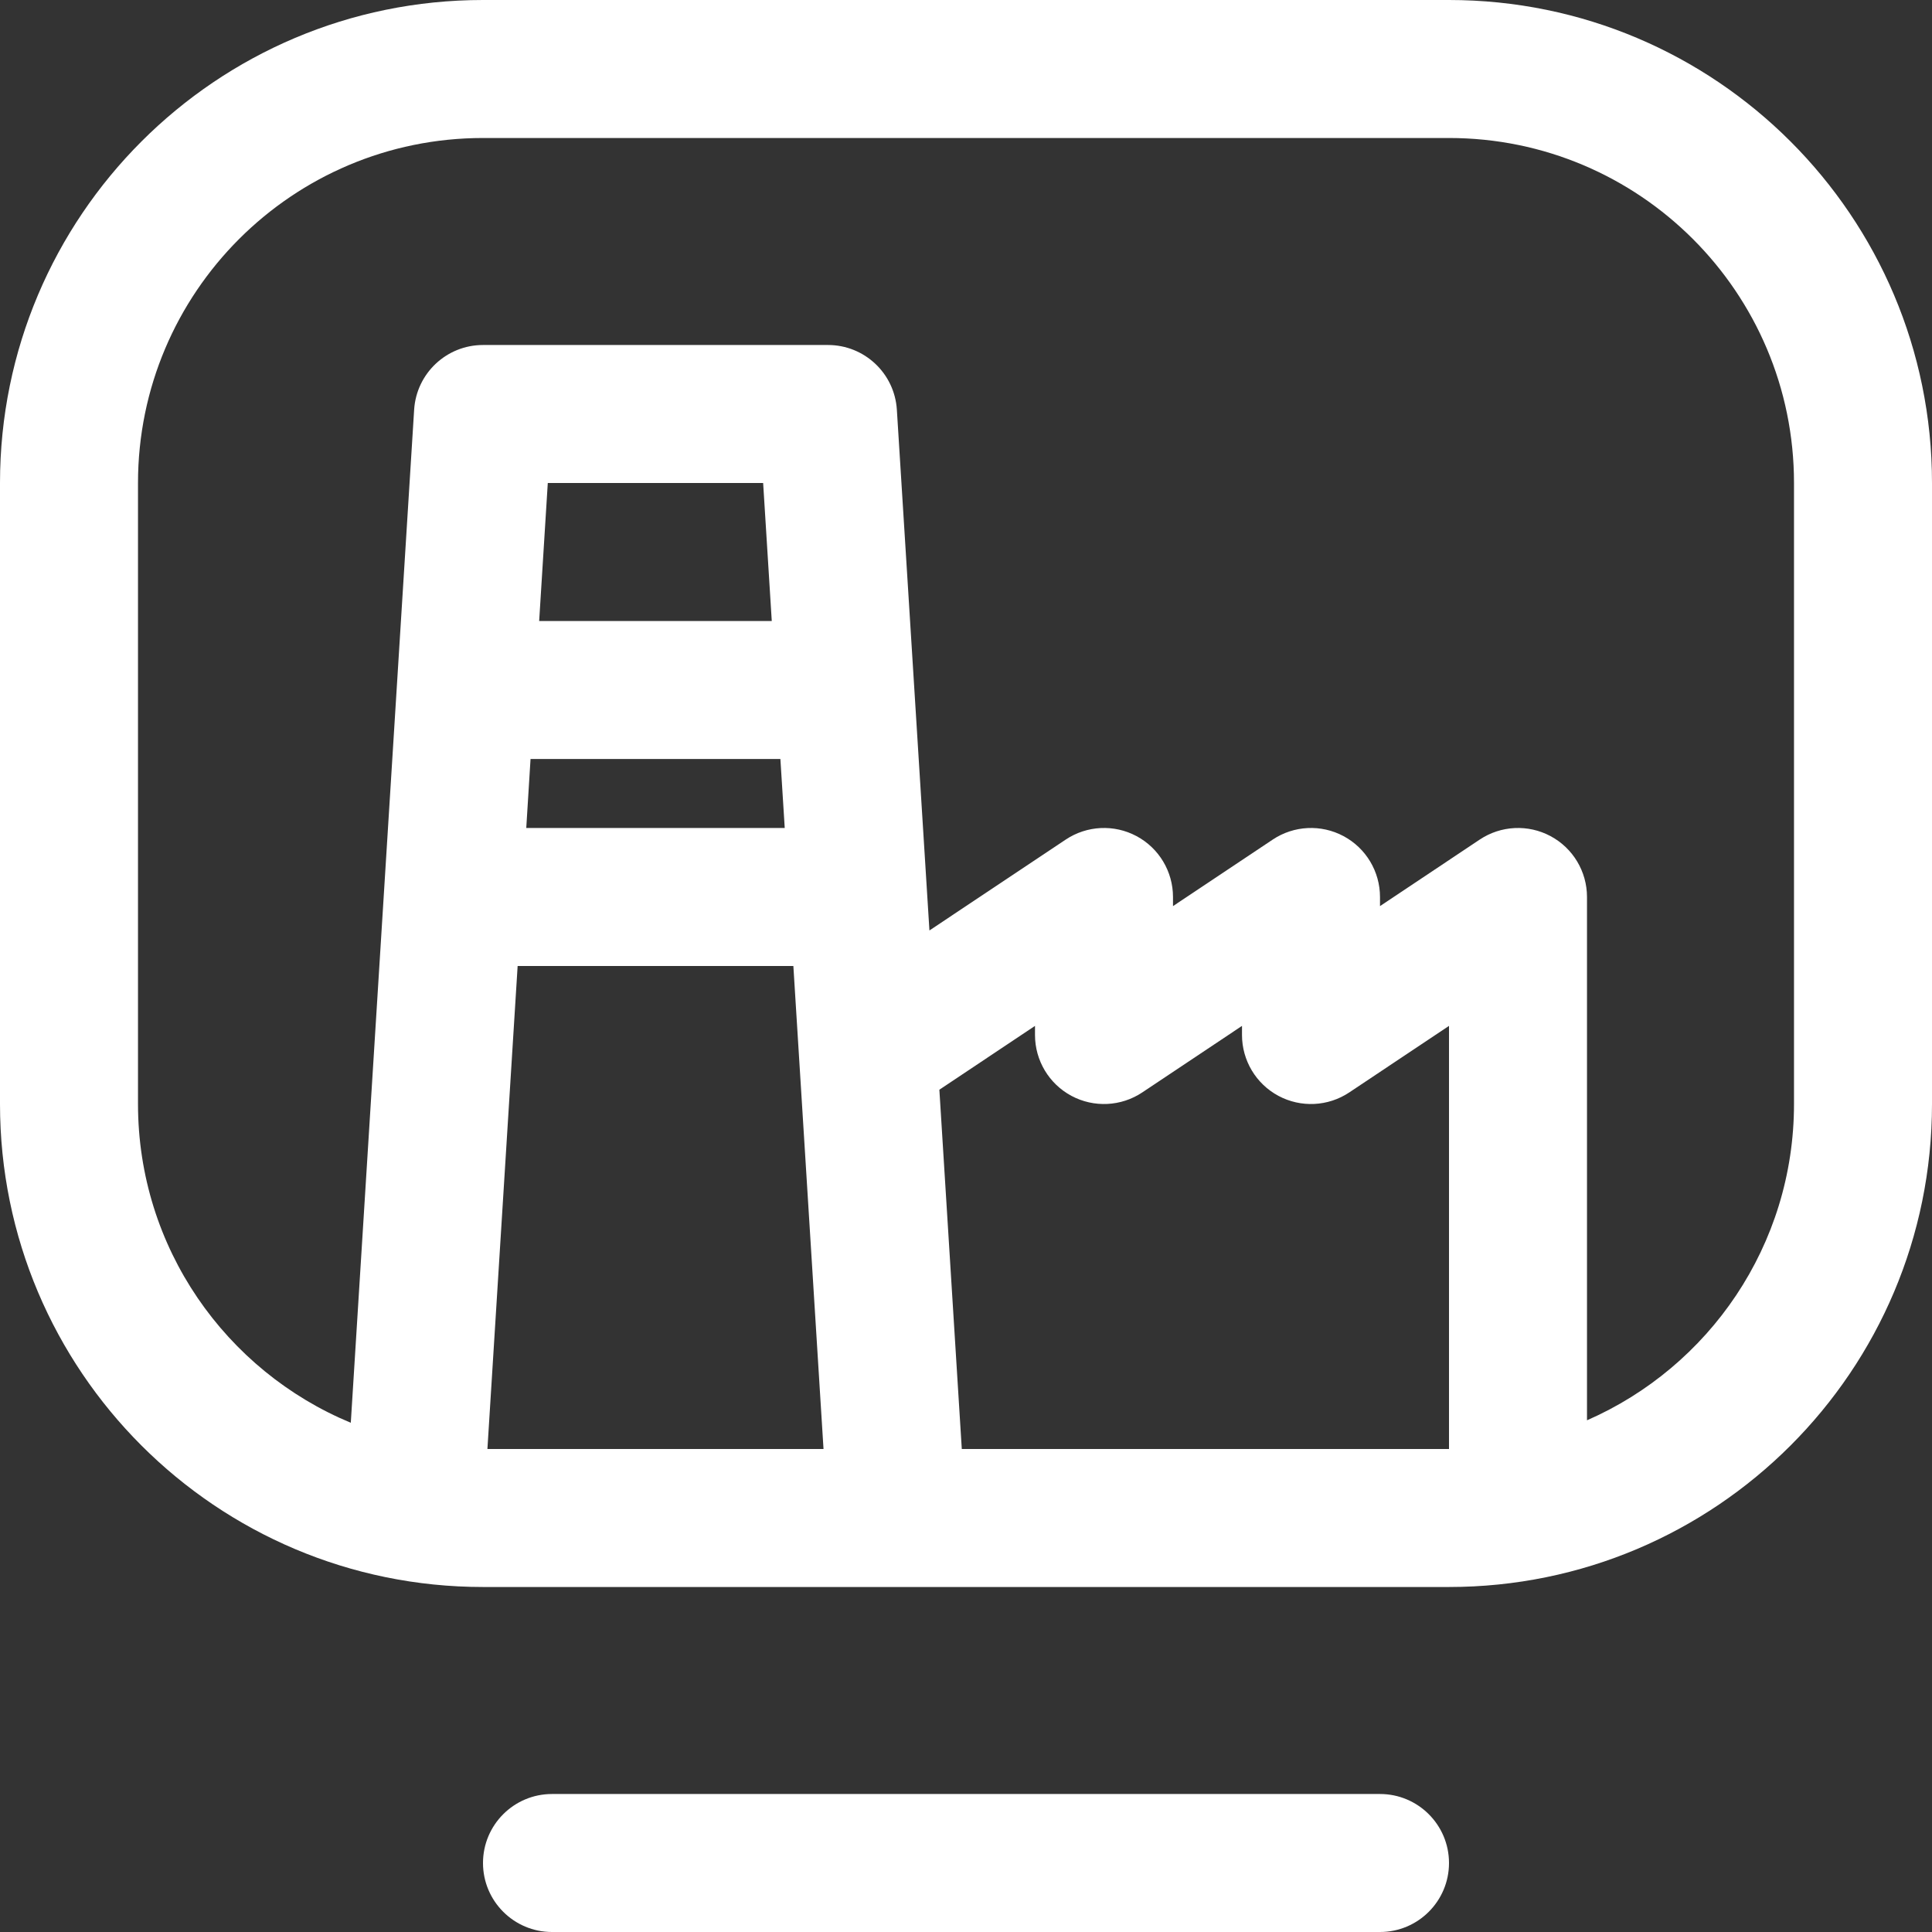 <svg width="28" height="28" viewBox="0 0 28 28" fill="none" xmlns="http://www.w3.org/2000/svg">
<rect x="0" y="0" width="28" height="28" fill="#333333" stroke="none"/>
<path fill-rule="evenodd" clip-rule="evenodd" d="M7 2H21C23.761 2 26 4.239 26 7V16C26 18.05 24.766 19.812 23 20.584V13C23 12.631 22.797 12.292 22.472 12.118C22.147 11.944 21.752 11.963 21.445 12.168L20 13.132V13C20 12.631 19.797 12.292 19.472 12.118C19.147 11.944 18.752 11.963 18.445 12.168L17 13.132V13C17 12.631 16.797 12.292 16.472 12.118C16.147 11.944 15.752 11.963 15.445 12.168L13.47 13.485L12.998 5.938C12.965 5.411 12.528 5 12 5H7C6.472 5 6.035 5.411 6.002 5.938L5.084 20.62C3.273 19.868 2 18.083 2 16V7C2 4.239 4.239 2 7 2ZM13.614 15.793L13.939 21H21V14.868L19.555 15.832C19.248 16.037 18.853 16.056 18.528 15.882C18.203 15.708 18 15.369 18 15V14.868L16.555 15.832C16.248 16.037 15.853 16.056 15.528 15.882C15.203 15.708 15 15.369 15 15V14.868L13.614 15.793ZM11.998 23H7.064H7C3.134 23 0 19.866 0 16V7C0 3.134 3.134 0 7 0H21C24.866 0 28 3.134 28 7V16C28 19.866 24.866 23 21 23H13L12 23C11.999 23 11.999 23 11.998 23ZM11.06 7L11.185 9H7.814L7.939 7H11.06ZM7.689 11L7.627 12H11.373L11.31 11H7.689ZM7.064 21L7.502 14H11.498L11.935 21H7.064ZM8 26C7.448 26 7 26.448 7 27C7 27.552 7.448 28 8 28H20C20.552 28 21 27.552 21 27C21 26.448 20.552 26 20 26H8Z" fill="white"/>
</svg>
